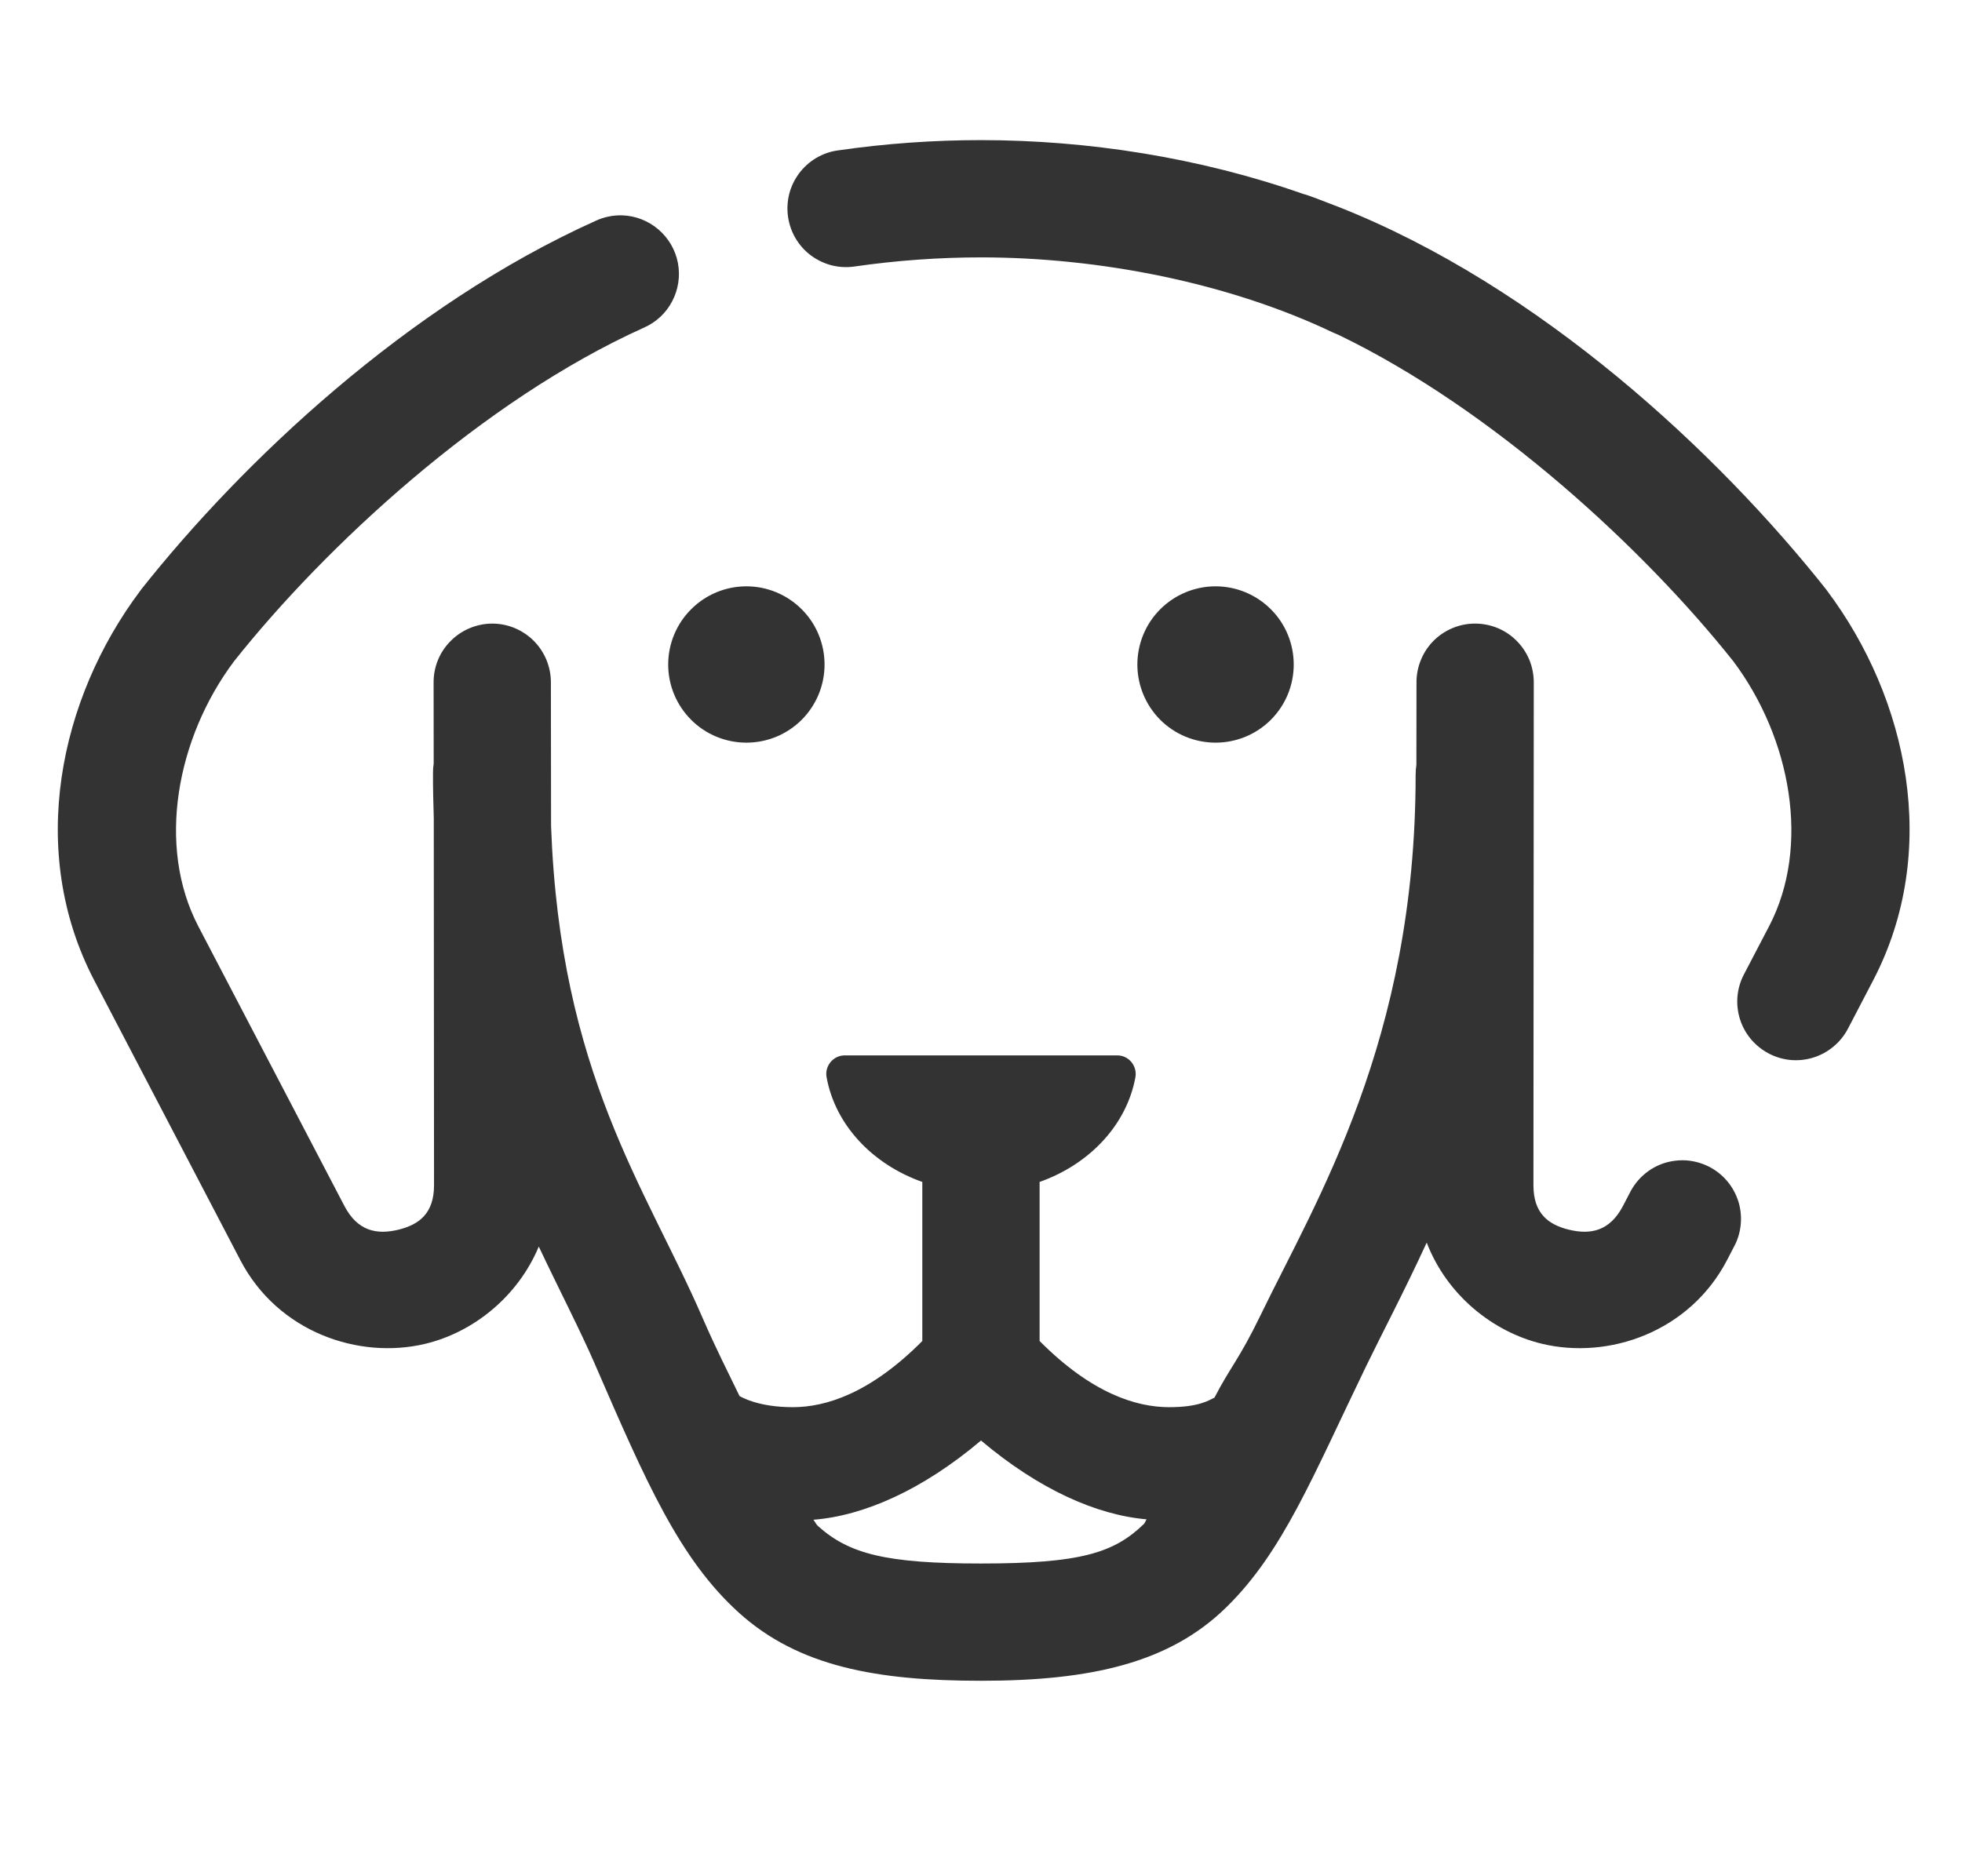 <svg width="23" height="22" viewBox="0 0 23 22" fill="none" xmlns="http://www.w3.org/2000/svg">
<g clip-path="url(#clip0_517_64)">
<path d="M11.5 1.643C10.949 1.643 10.385 1.682 9.82 1.764C9.731 1.776 9.645 1.807 9.567 1.853C9.49 1.899 9.422 1.96 9.368 2.032C9.314 2.105 9.274 2.187 9.252 2.274C9.23 2.362 9.225 2.453 9.238 2.542C9.264 2.723 9.36 2.886 9.506 2.995C9.579 3.049 9.661 3.088 9.748 3.111C9.836 3.133 9.927 3.138 10.016 3.125C10.515 3.053 11.016 3.018 11.5 3.018C12.88 3.018 14.397 3.312 15.631 3.901C15.652 3.911 15.673 3.92 15.694 3.928C17.517 4.808 19.286 6.452 20.321 7.756C20.994 8.656 21.229 9.92 20.739 10.86L20.444 11.425C20.402 11.505 20.376 11.593 20.368 11.683C20.36 11.773 20.37 11.863 20.397 11.95C20.424 12.036 20.468 12.116 20.526 12.185C20.584 12.254 20.655 12.311 20.735 12.353C20.815 12.395 20.902 12.421 20.992 12.429C21.082 12.437 21.173 12.427 21.259 12.4C21.345 12.373 21.425 12.329 21.494 12.271C21.564 12.213 21.621 12.142 21.663 12.062L21.958 11.496C22.75 9.98 22.367 8.19 21.418 6.926C21.415 6.921 21.411 6.916 21.408 6.912C20.15 5.323 18.058 3.358 15.683 2.423C15.653 2.412 15.624 2.401 15.594 2.389C15.511 2.358 15.429 2.324 15.345 2.295C15.323 2.287 15.3 2.28 15.277 2.274C14.057 1.845 12.742 1.643 11.5 1.643ZM7.294 2.525C7.186 2.522 7.079 2.544 6.981 2.59C4.775 3.583 2.842 5.413 1.655 6.912C1.652 6.916 1.648 6.921 1.645 6.926C0.696 8.19 0.313 9.98 1.105 11.496L2.818 14.777C3.26 15.623 4.209 15.943 4.985 15.757C5.55 15.622 6.071 15.203 6.316 14.617C6.561 15.135 6.797 15.589 6.974 15.995V15.996C7.573 17.377 7.964 18.279 8.663 18.911C9.362 19.542 10.279 19.708 11.5 19.708C12.793 19.708 13.711 19.497 14.374 18.848C15.038 18.199 15.383 17.325 16.014 16.021C16.195 15.647 16.455 15.156 16.725 14.57C16.959 15.181 17.497 15.618 18.078 15.757C18.854 15.943 19.803 15.623 20.245 14.777L20.322 14.628C20.367 14.548 20.395 14.46 20.405 14.368C20.415 14.277 20.407 14.184 20.381 14.096C20.354 14.008 20.311 13.926 20.252 13.855C20.194 13.784 20.122 13.726 20.04 13.683C19.959 13.641 19.869 13.615 19.778 13.607C19.686 13.6 19.594 13.611 19.506 13.639C19.419 13.668 19.338 13.714 19.269 13.775C19.2 13.835 19.144 13.909 19.103 13.992L19.026 14.14C18.871 14.437 18.645 14.479 18.397 14.42C18.15 14.361 17.976 14.228 17.976 13.898V13.897L17.98 8.01C17.981 7.918 17.964 7.827 17.93 7.741C17.895 7.656 17.844 7.579 17.779 7.514C17.714 7.448 17.637 7.397 17.551 7.362C17.466 7.328 17.375 7.311 17.283 7.312C17.192 7.313 17.103 7.332 17.02 7.368C16.937 7.404 16.862 7.455 16.799 7.52C16.736 7.585 16.687 7.661 16.654 7.745C16.62 7.829 16.604 7.919 16.605 8.009L16.604 8.967C16.598 9.007 16.595 9.048 16.595 9.089C16.595 12.203 15.426 14.08 14.777 15.422C14.523 15.946 14.422 16.029 14.237 16.388C14.165 16.423 14.049 16.5 13.705 16.5C13.317 16.5 12.795 16.336 12.187 15.724V13.859C12.771 13.652 13.207 13.192 13.31 12.632C13.334 12.499 13.232 12.375 13.098 12.375H9.903C9.768 12.375 9.665 12.499 9.69 12.632C9.792 13.192 10.228 13.652 10.812 13.859V15.724C10.204 16.336 9.682 16.5 9.294 16.5C8.891 16.5 8.694 16.383 8.669 16.369C8.528 16.075 8.404 15.839 8.234 15.448C7.571 13.921 6.566 12.587 6.46 9.686L6.458 8.009C6.459 7.918 6.442 7.828 6.408 7.743C6.374 7.659 6.324 7.582 6.26 7.517C6.196 7.452 6.12 7.401 6.035 7.365C5.951 7.33 5.861 7.312 5.77 7.312C5.679 7.312 5.589 7.331 5.505 7.366C5.421 7.401 5.345 7.453 5.281 7.518C5.217 7.582 5.166 7.659 5.132 7.744C5.098 7.829 5.082 7.919 5.083 8.01L5.084 8.953C5.078 8.989 5.076 9.025 5.076 9.062C5.075 9.245 5.08 9.42 5.085 9.594L5.088 13.898C5.088 14.228 4.913 14.361 4.666 14.42C4.418 14.479 4.192 14.437 4.037 14.14L2.324 10.86C1.834 9.92 2.069 8.656 2.742 7.756C3.81 6.409 5.657 4.694 7.546 3.843C7.689 3.781 7.807 3.672 7.879 3.534C7.952 3.396 7.976 3.237 7.947 3.084C7.918 2.93 7.837 2.792 7.718 2.69C7.6 2.589 7.45 2.53 7.294 2.525ZM8.75 6.875C8.507 6.875 8.273 6.972 8.102 7.144C7.93 7.315 7.833 7.549 7.833 7.792C7.833 8.035 7.93 8.268 8.102 8.44C8.273 8.612 8.507 8.708 8.75 8.708C8.993 8.708 9.226 8.612 9.398 8.44C9.57 8.268 9.666 8.035 9.666 7.792C9.666 7.549 9.57 7.315 9.398 7.144C9.226 6.972 8.993 6.875 8.75 6.875ZM14.25 6.875C14.007 6.875 13.773 6.972 13.601 7.144C13.43 7.315 13.333 7.549 13.333 7.792C13.333 8.035 13.43 8.268 13.601 8.44C13.773 8.612 14.007 8.708 14.25 8.708C14.493 8.708 14.726 8.612 14.898 8.44C15.07 8.268 15.166 8.035 15.166 7.792C15.166 7.549 15.07 7.315 14.898 7.144C14.726 6.972 14.493 6.875 14.25 6.875ZM11.5 16.891C12.177 17.462 12.851 17.764 13.441 17.815C13.434 17.823 13.42 17.859 13.413 17.866C13.062 18.209 12.668 18.333 11.5 18.333C10.388 18.333 9.952 18.222 9.585 17.89C9.569 17.876 9.55 17.836 9.535 17.82C10.129 17.773 10.815 17.47 11.5 16.891Z" fill="#333333"/>
</g>
<defs>
<clipPath id="clip0_517_64">
<rect width="22" height="22" fill="white" transform="translate(0.5)"/>
</clipPath>
</defs>
</svg>
